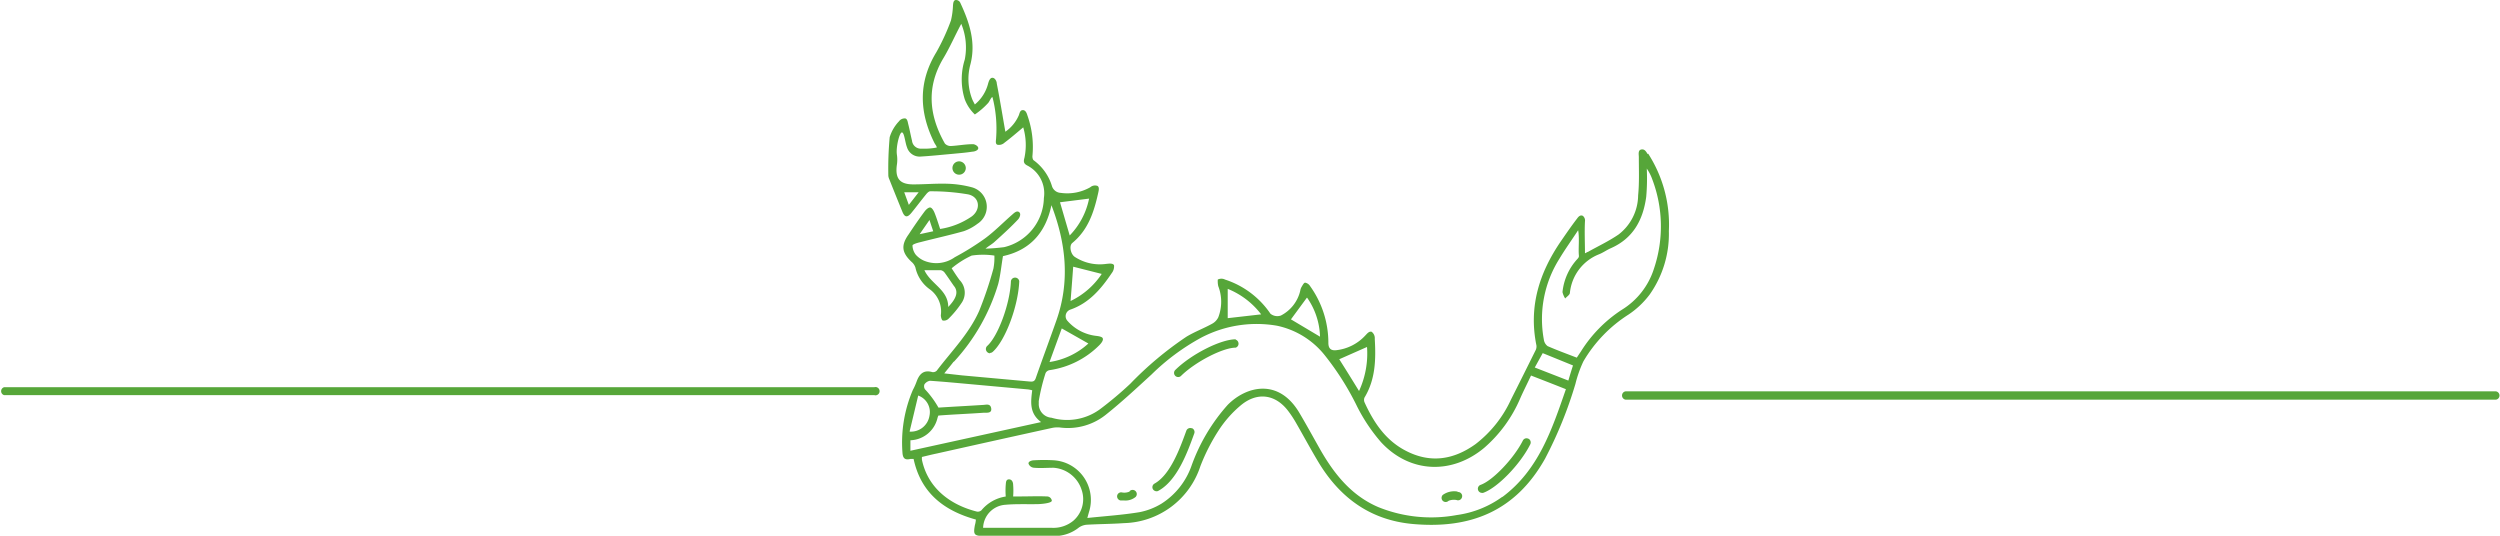 <svg viewBox="0 0 314.69 67.44" xmlns="http://www.w3.org/2000/svg"><g fill="#56a639"><path d="m110.06 49.74h-109.54a.52.52 0 0 1 0-1h109.54a.51.51 0 0 1 .64.36.52.52 0 0 1 -.35.64.48.48 0 0 1 -.29 0"/><path d="m314.17 50.31h-109.54a.53.53 0 0 1 -.45-.6.52.52 0 0 1 .45-.45h109.54a.53.53 0 0 1 .45.6.52.52 0 0 1 -.45.45"/><path d="m208.2 33.8a9.39 9.39 0 0 1 -4.06 5.2 17 17 0 0 0 -5.14 5.24l-.52.78c-1.25-.48-2.48-.93-3.67-1.45a1.23 1.23 0 0 1 -.48-.84 14.23 14.23 0 0 1 1.95-10.14c.63-1.07 1.62-2.46 2.37-3.61.19 1 0 2.37.1 3.23 0 .18-.08.27-.24.44a7.22 7.22 0 0 0 -1.83 4.12 2.56 2.56 0 0 0 .34.8c.2-.23.55-.43.59-.68a5.84 5.84 0 0 1 3.69-4.89c.5-.2.95-.53 1.45-.75 2.83-1.24 4.08-3.58 4.47-6.48a26.3 26.3 0 0 0 .07-3.55 5.74 5.74 0 0 1 .69 1.35 16.66 16.66 0 0 1 .22 11.23m-10.77 14.11-4.24-1.65 1-1.81 3.81 1.55c-.2.63-.39 1.24-.61 2m-8.29 14.54a12.67 12.67 0 0 1 -5.72 2.29 17.7 17.7 0 0 1 -9.89-1c-3.36-1.44-5.51-4.12-7.27-7.18-.89-1.57-1.75-3.15-2.67-4.7-2.61-4.38-6.66-3.35-9-1a23.26 23.26 0 0 0 -4.55 7.63 9.29 9.29 0 0 1 -3.77 4.8 8.34 8.34 0 0 1 -2.8 1.09c-2.12.35-4.27.49-6.56.73.12-.43.17-.63.23-.82a5 5 0 0 0 -3.33-6.24 5.1 5.1 0 0 0 -1.09-.2 21.52 21.52 0 0 0 -2.54 0c-.23 0-.73.13-.67.43a.79.79 0 0 0 .69.51c.81.07 1.63 0 2.45 0a4 4 0 0 1 3.53 2.75 3.6 3.6 0 0 1 -1 3.89 3.94 3.94 0 0 1 -2.73.92h-8.66a3 3 0 0 1 2.79-2.9c1.33-.12 2.67-.06 4-.08.41 0 2-.11 1.85-.49a.62.62 0 0 0 -.63-.48c-1.11-.05-2.23 0-3.35 0h-.88a9 9 0 0 0 0-1.47c0-.25-.11-.68-.52-.68s-.38.43-.41.67a9.27 9.27 0 0 0 0 1.49 4.93 4.93 0 0 0 -3.06 1.73.68.68 0 0 1 -.56.17c-3.25-.81-6.16-2.87-6.93-6.52a2.16 2.16 0 0 1 0-.36c.6-.14 1.22-.3 1.85-.43q7.23-1.62 14.46-3.21a3.36 3.36 0 0 1 1.05-.07 7.63 7.63 0 0 0 5.78-1.6c2-1.59 3.88-3.35 5.77-5.08a27.91 27.91 0 0 1 6.23-4.62 15 15 0 0 1 9.55-1.51 10.44 10.44 0 0 1 6 3.7 34.81 34.81 0 0 1 4.1 6.49 21.72 21.72 0 0 0 3 4.47c3.61 3.91 8.92 4.12 13 .7a17.09 17.09 0 0 0 4.5-6.17c.44-1 .91-1.91 1.38-2.92 1.49.58 2.91 1.13 4.39 1.72-1.77 5.1-3.44 10.18-8 13.57m-74.51-5.82v-1.32a3.63 3.63 0 0 0 3.4-2.77 2 2 0 0 1 .12-.34c1.74-.14 4-.23 5.75-.36.38 0 1 .08.9-.55s-.63-.45-1-.43c-1.88.12-4 .23-5.64.34a11.66 11.66 0 0 0 -1.7-2.31.69.69 0 0 1 -.07-.61 1.06 1.06 0 0 1 .7-.46c1.66.11 3.32.27 5 .42l7.26.66a3.42 3.42 0 0 1 .61.12c-.18 1.45-.38 2.89 1.12 4zm-.1-2.44c.37-1.53.72-3 1.08-4.51a2.21 2.21 0 0 1 1.42 2.54 2.37 2.37 0 0 1 -2.49 2m5.55-8.78a24.93 24.93 0 0 0 5.59-9.8c.29-1.12.39-2.29.6-3.51 3.38-.73 5.38-2.94 6.1-6.41 1.85 4.81 2.35 9.63.62 14.52-.85 2.42-1.75 4.82-2.59 7.24-.16.48-.44.46-.81.43l-8.48-.77-2.23-.25c.47-.59.82-1 1.19-1.49m4-14.21c.38-.33.85-.57 1.21-.92 1-.9 2-1.81 2.89-2.76.17-.18.43-.69.13-.92s-.64.12-.86.31c-1.15 1-2.21 2.1-3.43 3a34.07 34.07 0 0 1 -3.81 2.37 4 4 0 0 1 -3.9.42 3 3 0 0 1 -1-.73 2 2 0 0 1 -.42-1.16c0-.16.6-.34 1-.43 1.82-.47 3.65-.87 5.46-1.38a6.23 6.23 0 0 0 1.72-.93 2.54 2.54 0 0 0 -.73-4.6 13.26 13.26 0 0 0 -3-.44c-1.44-.05-2.89.08-4.34.08-1.73 0-2.32-.75-2.07-2.49a4.29 4.29 0 0 0 0-1.24c-.14-.94.31-2.78.62-2.81s.41 1.27.64 1.84a1.66 1.66 0 0 0 1.68 1.2c1.38-.08 2.76-.23 4.13-.35.81-.08 1.63-.14 2.43-.27.26 0 .74-.16.74-.44s-.46-.51-.68-.5c-.93 0-1.84.18-2.76.23a1 1 0 0 1 -.76-.31c-2-3.52-2.36-7.08-.21-10.71.82-1.36 1.48-2.89 2.27-4.36a7.79 7.79 0 0 1 .44 4.5 8.36 8.36 0 0 0 0 5 5.12 5.12 0 0 0 1.27 1.91 9.33 9.33 0 0 0 1.64-1.41c.19-.17.41-.8.58-.77a15.93 15.93 0 0 1 .46 5.1c0 .29-.15.78.16.89a1 1 0 0 0 .88-.25c.8-.6 1.55-1.25 2.37-1.94a7.88 7.88 0 0 1 .16 3.8c-.12.44-.16.74.34 1a3.93 3.93 0 0 1 2.1 4.1 6.5 6.5 0 0 1 -5 6.18 23.61 23.61 0 0 1 -2.38.19m-3.88 4.77c.48.69.28 1.46-.78 2.57 0-2.18-2.2-2.88-3-4.63h2.06a.8.8 0 0 1 .48.3c.42.57.81 1.17 1.22 1.75m-3.12-8.37c.18.56.31.94.47 1.42l-1.71.37zm-2.6-1.9-.58-1.59h1.82zm22.69-.79a9.29 9.29 0 0 1 -2.44 4.64l-1.22-4.18zm-2 8.57 3.59.91a9.72 9.72 0 0 1 -3.92 3.41c.12-1.52.23-2.93.33-4.32m1.91 9.67a9.28 9.28 0 0 1 -4.89 2.33l1.54-4.23zm17.54-6.88a10 10 0 0 1 4.21 3.21l-4.21.48zm10 1.12a9 9 0 0 1 1.62 4.9l-3.66-2.18 2-2.72m7.57 6.13a11.29 11.29 0 0 1 -1 5.61q-1.31-2.14-2.49-4l3.53-1.56m35.29-24.27c-.18-.26-.37-.71-.88-.55-.35.14-.23.63-.23.95 0 1.61.07 3.22-.09 4.82a6.28 6.28 0 0 1 -2.45 4.9c-1.22.84-2.59 1.48-3.89 2.21-.13 0-.24.18-.35.14 0-1.24-.07-2.73 0-4a.74.74 0 0 0 -.27-.69c-.35-.17-.59.16-.73.35-.7.91-1.35 1.86-2 2.8-2.75 4-4.11 8.28-3.11 13.16a1.08 1.08 0 0 1 -.14.68q-1.53 3.09-3.07 6.15a14.9 14.9 0 0 1 -4.45 5.59c-2.78 2-5.74 2.45-8.84.81-2.52-1.32-4-3.57-5.14-6.07a.78.78 0 0 1 0-.6c1.39-2.29 1.44-4.82 1.29-7.38a1 1 0 0 0 -.4-.9c-.33-.09-.58.26-.79.47a5.83 5.83 0 0 1 -3.65 1.85c-.68.08-1-.22-1-.92a12.25 12.25 0 0 0 -2.31-7.16.92.92 0 0 0 -.61-.42c-.17 0-.33.34-.46.55a1.31 1.31 0 0 0 -.16.47 4.72 4.72 0 0 1 -2.44 3.12 1.38 1.38 0 0 1 -1.31-.23 11 11 0 0 0 -5.72-4.3 1 1 0 0 0 -.91 0 2.88 2.88 0 0 0 .06.83 5.44 5.44 0 0 1 0 3.93 1.82 1.82 0 0 1 -.79.81c-1.05.58-2.18 1-3.21 1.62a43.24 43.24 0 0 0 -7.08 5.93 45 45 0 0 1 -3.82 3.21 7 7 0 0 1 -6.1 1.06 1.72 1.72 0 0 1 -1.59-1.86 1.26 1.26 0 0 1 0-.27 24.53 24.53 0 0 1 .85-3.48.69.69 0 0 1 .52-.38 11.05 11.05 0 0 0 6.26-3.15c.55-.56.43-.8.43-.8 0-.25-.55-.33-.83-.36a5.67 5.67 0 0 1 -3.62-1.89.87.87 0 0 1 .06-1.24 1 1 0 0 1 .25-.16c2.39-.81 3.91-2.61 5.26-4.61a1.39 1.39 0 0 0 .29-1c-.17-.28-.67-.19-1-.16a5.76 5.76 0 0 1 -3.92-.87c-.54-.34-.76-1.4-.34-1.76 2-1.64 2.73-3.89 3.26-6.27.06-.28.2-.76-.09-.92a.91.91 0 0 0 -.9.17 5.85 5.85 0 0 1 -3.71.71 1.22 1.22 0 0 1 -1.1-.81 6.27 6.27 0 0 0 -2.31-3.29c-.12-.07-.18-.37-.16-.56a11.86 11.86 0 0 0 -.63-5.08c-.08-.26-.21-.67-.57-.68s-.42.4-.51.64a4.86 4.86 0 0 1 -1.7 2.08c-.36-2.06-.69-4.07-1.08-6.07 0-.27-.22-.71-.54-.72s-.46.43-.54.69a5 5 0 0 1 -1.68 2.67c-.14-.27-.25-.46-.33-.66a7 7 0 0 1 -.22-4.42c.7-2.75-.13-5.24-1.26-7.67a.61.61 0 0 0 -.61-.4c-.29.06-.3.42-.33.65a9.64 9.64 0 0 1 -.26 1.93 26.78 26.78 0 0 1 -1.84 4c-2.29 3.77-2.16 7.55-.25 11.39.1.2.33.47.3.6a7.91 7.91 0 0 1 -1.88.14 1.12 1.12 0 0 1 -1.23-1c-.17-.69-.29-1.38-.47-2.07-.07-.27-.1-.64-.36-.73a.89.89 0 0 0 -.81.36 5.06 5.06 0 0 0 -1.17 2 44 44 0 0 0 -.17 4.87 1.59 1.59 0 0 0 .14.47c.53 1.34 1.07 2.68 1.61 4 .3.76.63.82 1.15.19s1.21-1.55 1.83-2.31c.14-.18.37-.42.55-.41a27.37 27.37 0 0 1 4.78.39c1.43.32 1.62 1.86.46 2.76a9.54 9.54 0 0 1 -4 1.59c-.24-.72-.44-1.38-.69-2-.11-.28-.32-.66-.54-.7s-.55.26-.72.49c-.7.94-1.37 1.91-2 2.87-1 1.39-.89 2.32.36 3.49a1.58 1.58 0 0 1 .48.71 4.55 4.55 0 0 0 1.77 2.71 3.45 3.45 0 0 1 1.43 3.29c0 .22.1.62.25.67a.84.84 0 0 0 .71-.22 12.47 12.47 0 0 0 1.61-1.94 2.28 2.28 0 0 0 -.21-2.94c-.36-.48-.69-1-1-1.48a11.44 11.44 0 0 1 2.52-1.6 9.79 9.79 0 0 1 2.86 0 7.42 7.42 0 0 1 -.12 1.63 47.49 47.49 0 0 1 -1.79 5.32c-1.26 2.86-3.48 5.08-5.34 7.53a.65.65 0 0 1 -.56.19c-1.14-.33-1.66.28-2 1.24a7.71 7.71 0 0 1 -.45 1 16.8 16.8 0 0 0 -1.31 7.92c.05.69.31.94 1 .77h.4c.92 4.29 3.83 6.52 7.84 7.63a3.29 3.29 0 0 1 -.12.69c-.23 1.22-.1 1.37 1.15 1.38h8.76a4.89 4.89 0 0 0 3.18-1.07 2 2 0 0 1 1-.35c1.55-.09 3.11-.09 4.66-.2a10.39 10.39 0 0 0 9.63-7.17 24.56 24.56 0 0 1 2.3-4.51 14.12 14.12 0 0 1 2.81-3.17c2.1-1.73 4.41-1.35 6 .81a13.46 13.46 0 0 1 .9 1.37c.94 1.63 1.83 3.29 2.8 4.91 2.71 4.54 6.57 7.39 11.95 7.87 7.19.64 12.9-1.57 16.64-8.25a52 52 0 0 0 3.81-9.39 15.12 15.12 0 0 1 1-2.83 17.43 17.43 0 0 1 5.69-5.9 10.9 10.9 0 0 0 2.65-2.51 13.23 13.23 0 0 0 2.42-8 16.47 16.47 0 0 0 -2.6-9.73"/><path d="m120.73 20.31a.84.84 0 1 0 .84.84.85.85 0 0 0 -.84-.84"/><path d="m142.2 61.87a1.63 1.63 0 0 1 -1 .11.51.51 0 0 0 -.58.43.53.53 0 0 0 .44.59h.47a2 2 0 0 0 1.42-.45.52.52 0 1 0 -.76-.72"/><path d="m150 53.91a.52.52 0 0 0 -.67.31c-.8 2.2-2 5.53-4 6.65a.52.52 0 0 0 -.21.7.55.55 0 0 0 .46.27.43.43 0 0 0 .25-.07c2.37-1.31 3.65-4.86 4.5-7.21a.52.52 0 0 0 -.31-.67"/><path d="m155.55 42.71c-1.9 0-5.6 1.88-7.61 3.86a.52.52 0 0 0 0 .74.51.51 0 0 0 .37.15.49.49 0 0 0 .36-.15c1.79-1.76 5.26-3.55 6.88-3.55a.53.53 0 0 0 .32-.68.51.51 0 0 0 -.32-.32"/><path d="m192.39 55.23a.51.51 0 0 0 -.69.21c-1.12 2.25-3.82 5.08-5.35 5.6a.52.52 0 0 0 .17 1 .49.49 0 0 0 .17 0c1.79-.62 4.68-3.59 5.94-6.12a.54.54 0 0 0 -.23-.7"/><path d="m183.49 61.88a2.46 2.46 0 0 0 -1.88.42.53.53 0 0 0 0 .74.52.52 0 0 0 .73 0 1.8 1.8 0 0 1 1-.1.51.51 0 0 0 .67-.29.51.51 0 0 0 -.54-.71"/><path d="m124.6 44.43a.56.56 0 0 0 .35-.13c1.59-1.41 3.22-5.74 3.35-8.9a.53.53 0 0 0 -.6-.45.52.52 0 0 0 -.45.45c-.11 2.83-1.62 6.94-3 8.16a.53.53 0 0 0 0 .74.52.52 0 0 0 .39.17"/></g></svg>